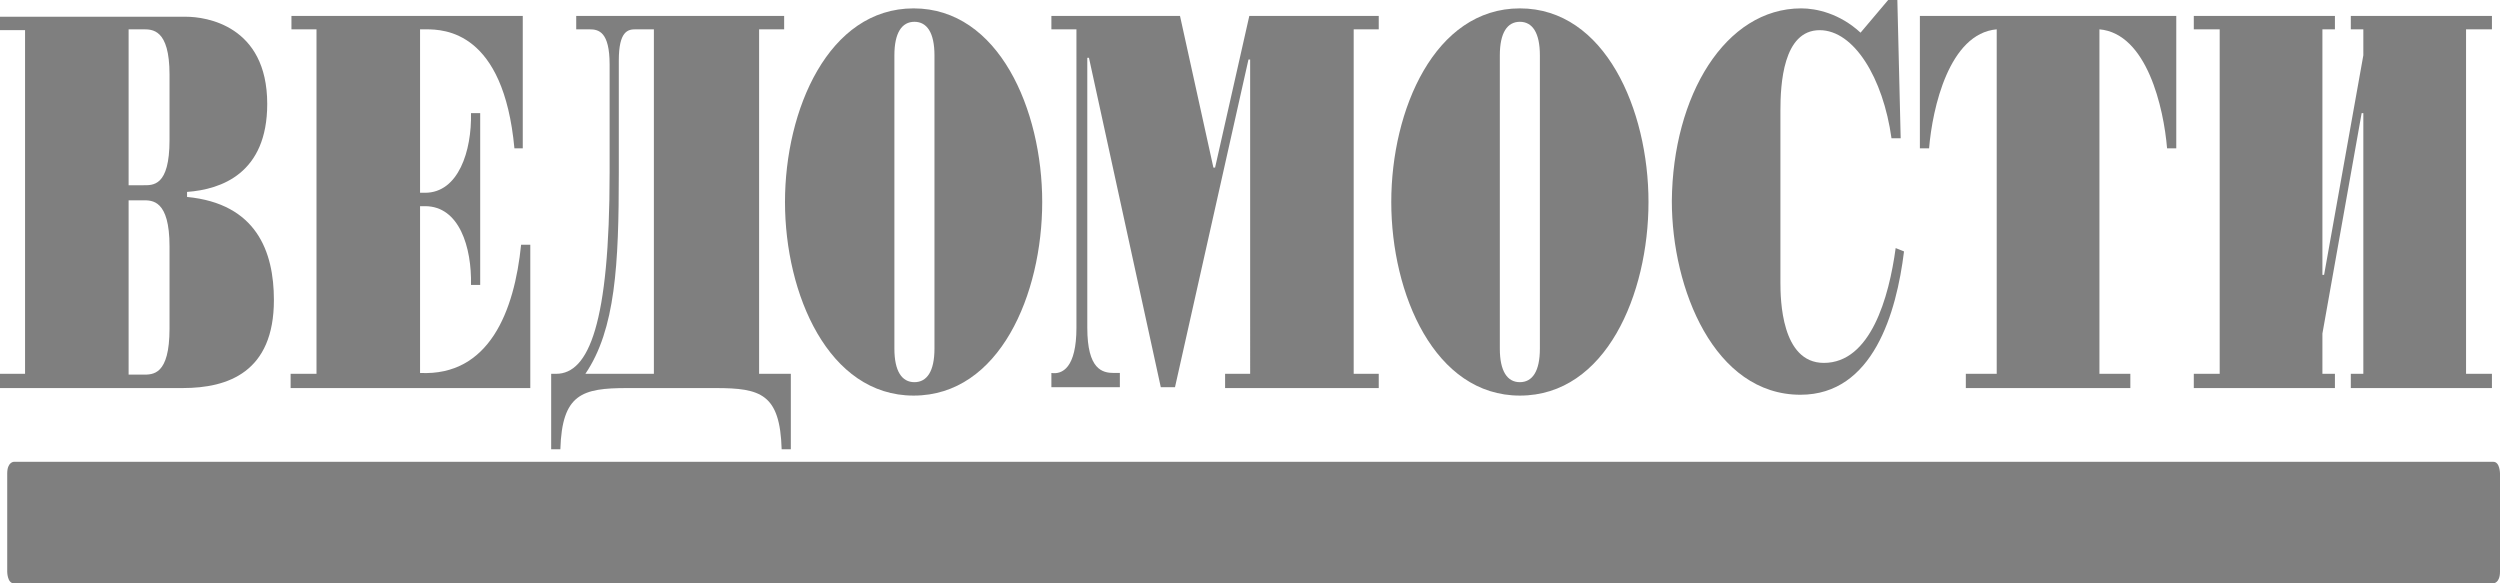<?xml version="1.0" encoding="utf-8"?>
<!-- Generator: Adobe Illustrator 16.0.2, SVG Export Plug-In . SVG Version: 6.00 Build 0)  -->
<!DOCTYPE svg PUBLIC "-//W3C//DTD SVG 1.1//EN" "http://www.w3.org/Graphics/SVG/1.1/DTD/svg11.dtd">
<svg version="1.1" id="Layer_1" xmlns="http://www.w3.org/2000/svg" xmlns:xlink="http://www.w3.org/1999/xlink" x="0px" y="0px"
	 viewBox="0 0 300 70" enable-background="new 0 0 300 70" xml:space="preserve">
<path fill="#7F7F7F" d="M1.668,55.416c0,0-0.802,0-0.802,1.408v11.768c0,0,0,1.408,0.802,1.408h297.529c0,0,0.803,0,0.803-1.408
	V56.824c0,0,0-1.408-0.803-1.408H1.668z"/>
<g>
	<path fill="#7F7F7F" d="M15.433,44.855V24.037h1.703c1.103,0,3.207-0.101,3.207,5.532v9.856c0,5.632-2.004,5.531-3.207,5.531
		h-1.703V44.855z M3.006,44.855H0v1.711h21.946c5.412,0,10.923-1.91,10.923-10.563c0-5.833-2.104-11.565-10.422-12.37V23.03
		c4.108-0.302,9.62-2.212,9.62-10.56c0-9.454-7.415-10.46-9.72-10.46H0v1.609h3.006V44.855z M15.433,22.327V3.52h1.703
		c1.103,0,3.207-0.1,3.207,5.432v7.845c0,5.632-2.004,5.432-3.207,5.432h-1.703V22.327z"/>
	<path fill="#7F7F7F" d="M37.98,3.52h-3.007V1.911h27.759v15.891H61.73C60.428,3.722,53.313,3.52,51.107,3.52h-0.701v19.612h0.602
		c4.008,0,5.611-5.028,5.512-9.554h1.103v20.617H56.52c0.1-4.525-1.403-9.454-5.512-9.454h-0.602v20.015
		c8.317,0.403,11.324-7.441,12.126-15.388h1.103v17.198H34.874v-1.711h3.106V3.52z"/>
	<path fill="#7F7F7F" d="M69.146,1.911V3.52h1.604c1.102,0,2.404,0.302,2.404,4.225V20.72c0,18.102-2.505,24.137-6.413,24.137H66.14
		v9.053h1.103c0.2-6.639,2.605-7.342,8.017-7.342h10.623c5.411,0,7.716,0.703,7.916,7.342H94.9v-9.053h-3.808V3.52h3.006V1.911
		H69.146z M78.466,3.52v41.335h-8.218c3.608-5.328,4.009-13.076,4.009-24.136V7.241c0-3.52,1.103-3.722,2.004-3.722L78.466,3.52
		L78.466,3.52z"/>
	<path fill="#7F7F7F" d="M94.199,24.239c0,11.064,5.211,23.232,15.433,23.232c10.322,0,15.433-12.168,15.433-23.232
		c0-11.063-5.211-23.233-15.433-23.233C99.41,1.006,94.199,13.176,94.199,24.239 M107.327,6.639c0-2.717,0.901-4.023,2.404-4.023
		c1.504,0,2.405,1.307,2.405,4.023v35.2c0,2.716-0.901,4.022-2.405,4.022c-1.503,0-2.404-1.307-2.404-4.022V6.639z"/>
	<path fill="#7F7F7F" d="M130.676,6.939h-0.2v32.385c0,5.029,1.804,5.432,3.207,5.432h0.701v1.71h-8.217v-1.71
		c1.303,0.201,3.006-0.604,3.006-5.432V3.52h-3.006V1.911H141.6l4.009,18.204h0.2l4.108-18.204h15.532V3.52h-3.006v41.335h3.006
		v1.711h-18.438v-1.711h3.007V7.141h-0.201l-8.818,39.325h-1.703L130.676,6.939z"/>
	<path fill="#7F7F7F" d="M166.953,24.239c0,11.064,5.211,23.232,15.433,23.232c10.322,0,15.433-12.168,15.433-23.232
		c0-11.063-5.211-23.233-15.433-23.233S166.953,13.176,166.953,24.239 M179.98,6.639c0-2.717,0.899-4.023,2.402-4.023
		c1.506,0,2.404,1.307,2.404,4.023v35.2c0,2.716-0.898,4.022-2.404,4.022c-1.503,0-2.402-1.307-2.402-4.022V6.639z"/>
	<path fill="#7F7F7F" d="M228.082,16.595h-1.102c-1.002-7.241-4.51-12.974-8.619-12.974c-4.408,0-4.711,6.537-4.711,9.655v20.617
		c0,2.011,0.102,9.655,5.211,9.655c5.613,0,7.814-7.845,8.619-13.779l1.002,0.402c-0.901,7.343-3.707,17.199-12.426,17.199
		c-10.322,0-15.436-12.673-15.436-23.233c0.104-12.673,6.414-23.132,15.529-23.132c1.808,0,4.611,0.604,7.117,2.916L226.579,0h1.103
		L228.082,16.595z"/>
	<path fill="#7F7F7F" d="M239.605,3.52c-5.711,0.503-7.717,9.454-8.115,14.282h-1.104V1.911h30.767v15.891h-1.104
		c-0.4-4.828-2.404-13.779-8.117-14.282v41.335h3.709v1.711h-19.742v-1.711h3.707V3.52L239.605,3.52z"/>
	<polygon fill="#7F7F7F" points="266.363,3.52 263.256,3.52 263.256,1.911 280.191,1.911 280.191,3.52 278.689,3.52 278.689,32.988 
		278.891,32.988 283.6,6.639 283.6,3.52 282.098,3.52 282.098,1.911 299.032,1.911 299.032,3.52 295.926,3.52 295.926,44.855 
		299.032,44.855 299.032,46.566 282.098,46.566 282.098,44.855 283.6,44.855 283.6,13.578 283.398,13.578 278.689,40.029 
		278.689,44.855 280.191,44.855 280.191,46.566 263.256,46.566 263.256,44.855 266.363,44.855 	"/>
</g>
</svg>
